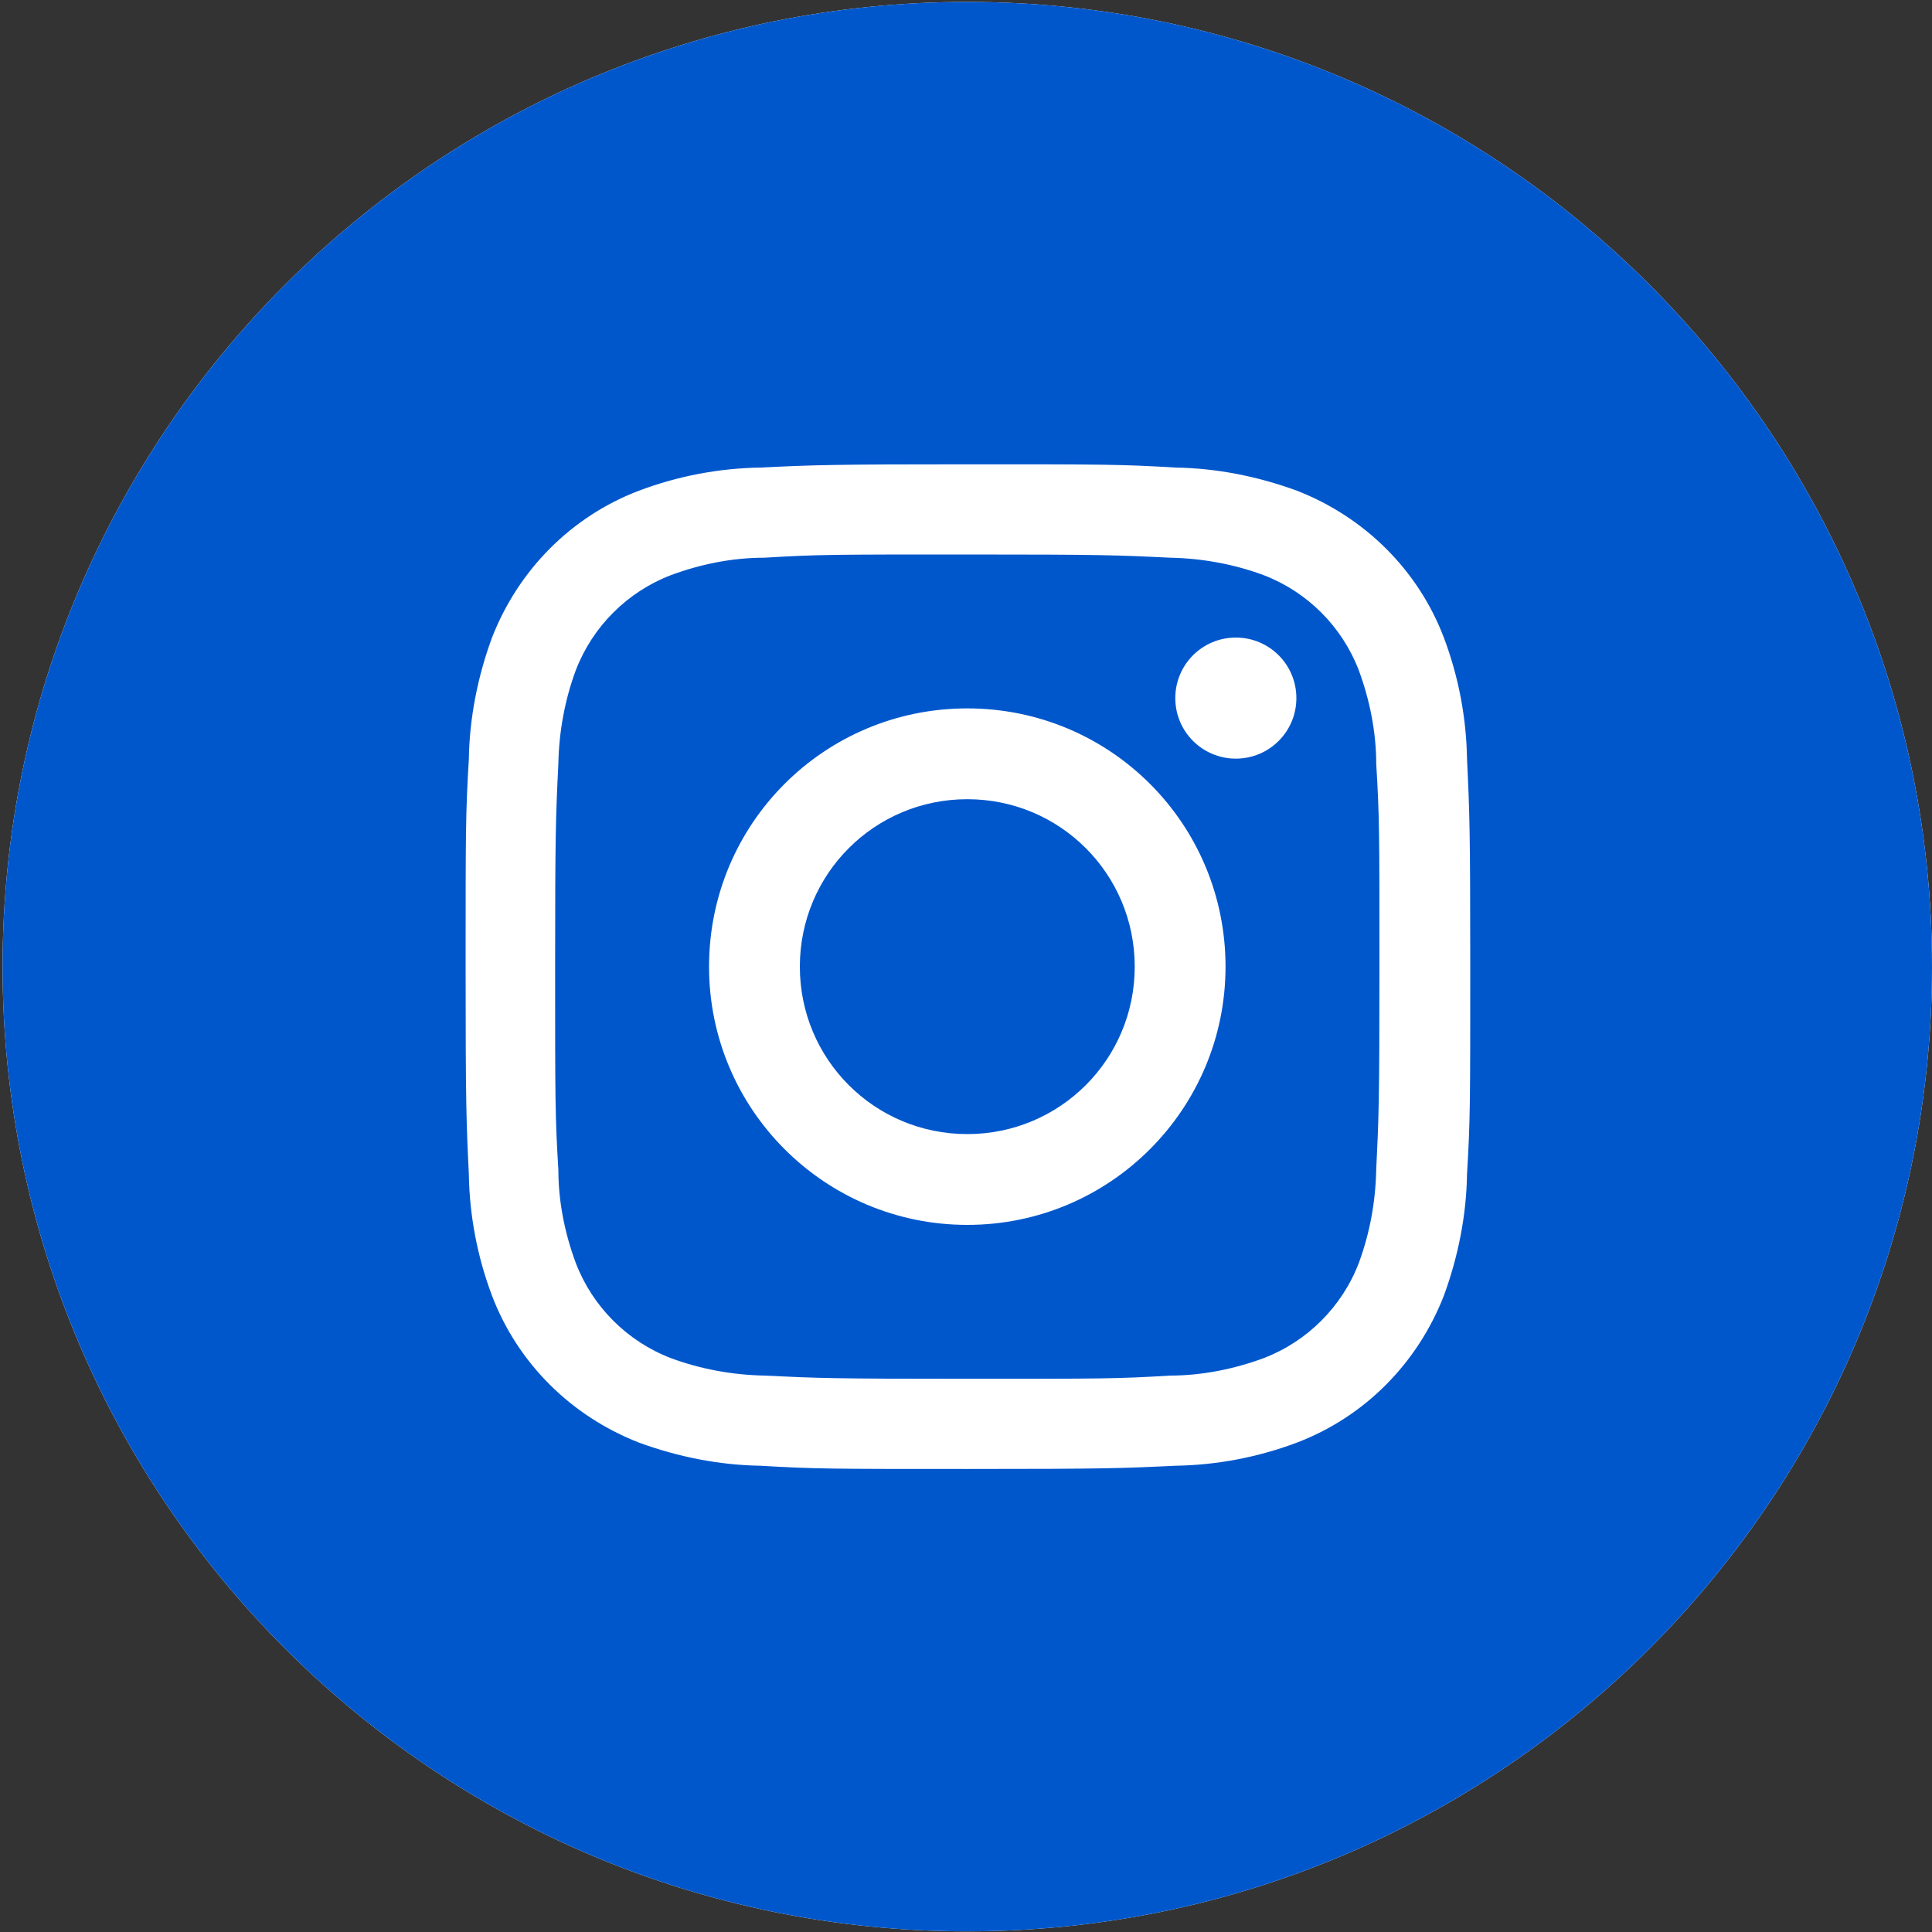 <?xml version="1.0" encoding="UTF-8"?>
<svg id="svg" xmlns="http://www.w3.org/2000/svg" viewBox="0 0 30 30">
  <rect x="0" y="0" width="30" height="30" fill="#333333" stroke="none"/>
  <defs>
    <style>
      .cls-1 {
        fill: #0057cc;
      }

      .cls-2 {
        fill: #fff;
      }
    </style>
  </defs>
  <path class="cls-2" d="M15.02.03C6.75.03.04,6.74.04,15.01s6.71,14.98,14.98,14.98,14.98-6.71,14.98-14.98S23.29.03,15.02.03h0Z"/>
  <path class="cls-1" d="M21.1,10.41c-.26-.68-.8-1.22-1.48-1.48-.46-.17-.95-.26-1.45-.27-.82-.04-1.07-.05-3.15-.05s-2.33,0-3.15.05c-.5,0-.99.1-1.45.27-.68.26-1.22.8-1.48,1.48-.17.46-.26.95-.27,1.45-.04.82-.05,1.07-.05,3.15s0,2.33.05,3.15c0,.5.1.99.27,1.45.26.68.8,1.22,1.48,1.48.46.17.95.26,1.45.27.82.04,1.07.05,3.15.05s2.33,0,3.15-.05c.49,0,.99-.1,1.45-.27.68-.26,1.22-.8,1.48-1.48.17-.46.26-.95.27-1.45.04-.82.05-1.07.05-3.15s0-2.33-.05-3.15c0-.49-.1-.99-.27-1.45h0ZM15.02,19.02c-2.21,0-4.01-1.79-4.01-4.01s1.79-4.01,4.01-4.01,4.01,1.79,4.01,4.01h0c0,2.21-1.79,4.01-4.01,4.01ZM19.19,11.78c-.52,0-.94-.42-.94-.94s.42-.94.94-.94c.52,0,.94.42.94.94s-.42.94-.94.94h0ZM17.62,15.01c0,1.44-1.16,2.6-2.6,2.6s-2.6-1.16-2.6-2.6,1.16-2.6,2.6-2.6,2.6,1.16,2.6,2.6h0ZM15.02.03C6.75.03.04,6.74.04,15.01s6.71,14.98,14.98,14.98,14.98-6.71,14.98-14.98S23.29.03,15.02.03h0ZM22.78,18.23c-.01.65-.14,1.29-.36,1.89-.41,1.05-1.23,1.88-2.28,2.28-.61.23-1.25.35-1.89.36-.83.04-1.1.05-3.22.05s-2.38,0-3.22-.05c-.65-.01-1.29-.14-1.89-.36-1.05-.41-1.88-1.23-2.28-2.28-.23-.61-.35-1.25-.36-1.89-.04-.83-.05-1.1-.05-3.22s0-2.38.05-3.22c.01-.65.14-1.29.36-1.89.41-1.05,1.23-1.88,2.28-2.28.61-.23,1.25-.35,1.89-.36.83-.04,1.1-.05,3.22-.05s2.38,0,3.22.05c.65.01,1.29.14,1.89.36,1.05.41,1.88,1.23,2.28,2.28.23.61.35,1.25.36,1.89.04.83.05,1.1.05,3.22s0,2.38-.05,3.22h0Z"/>
</svg>